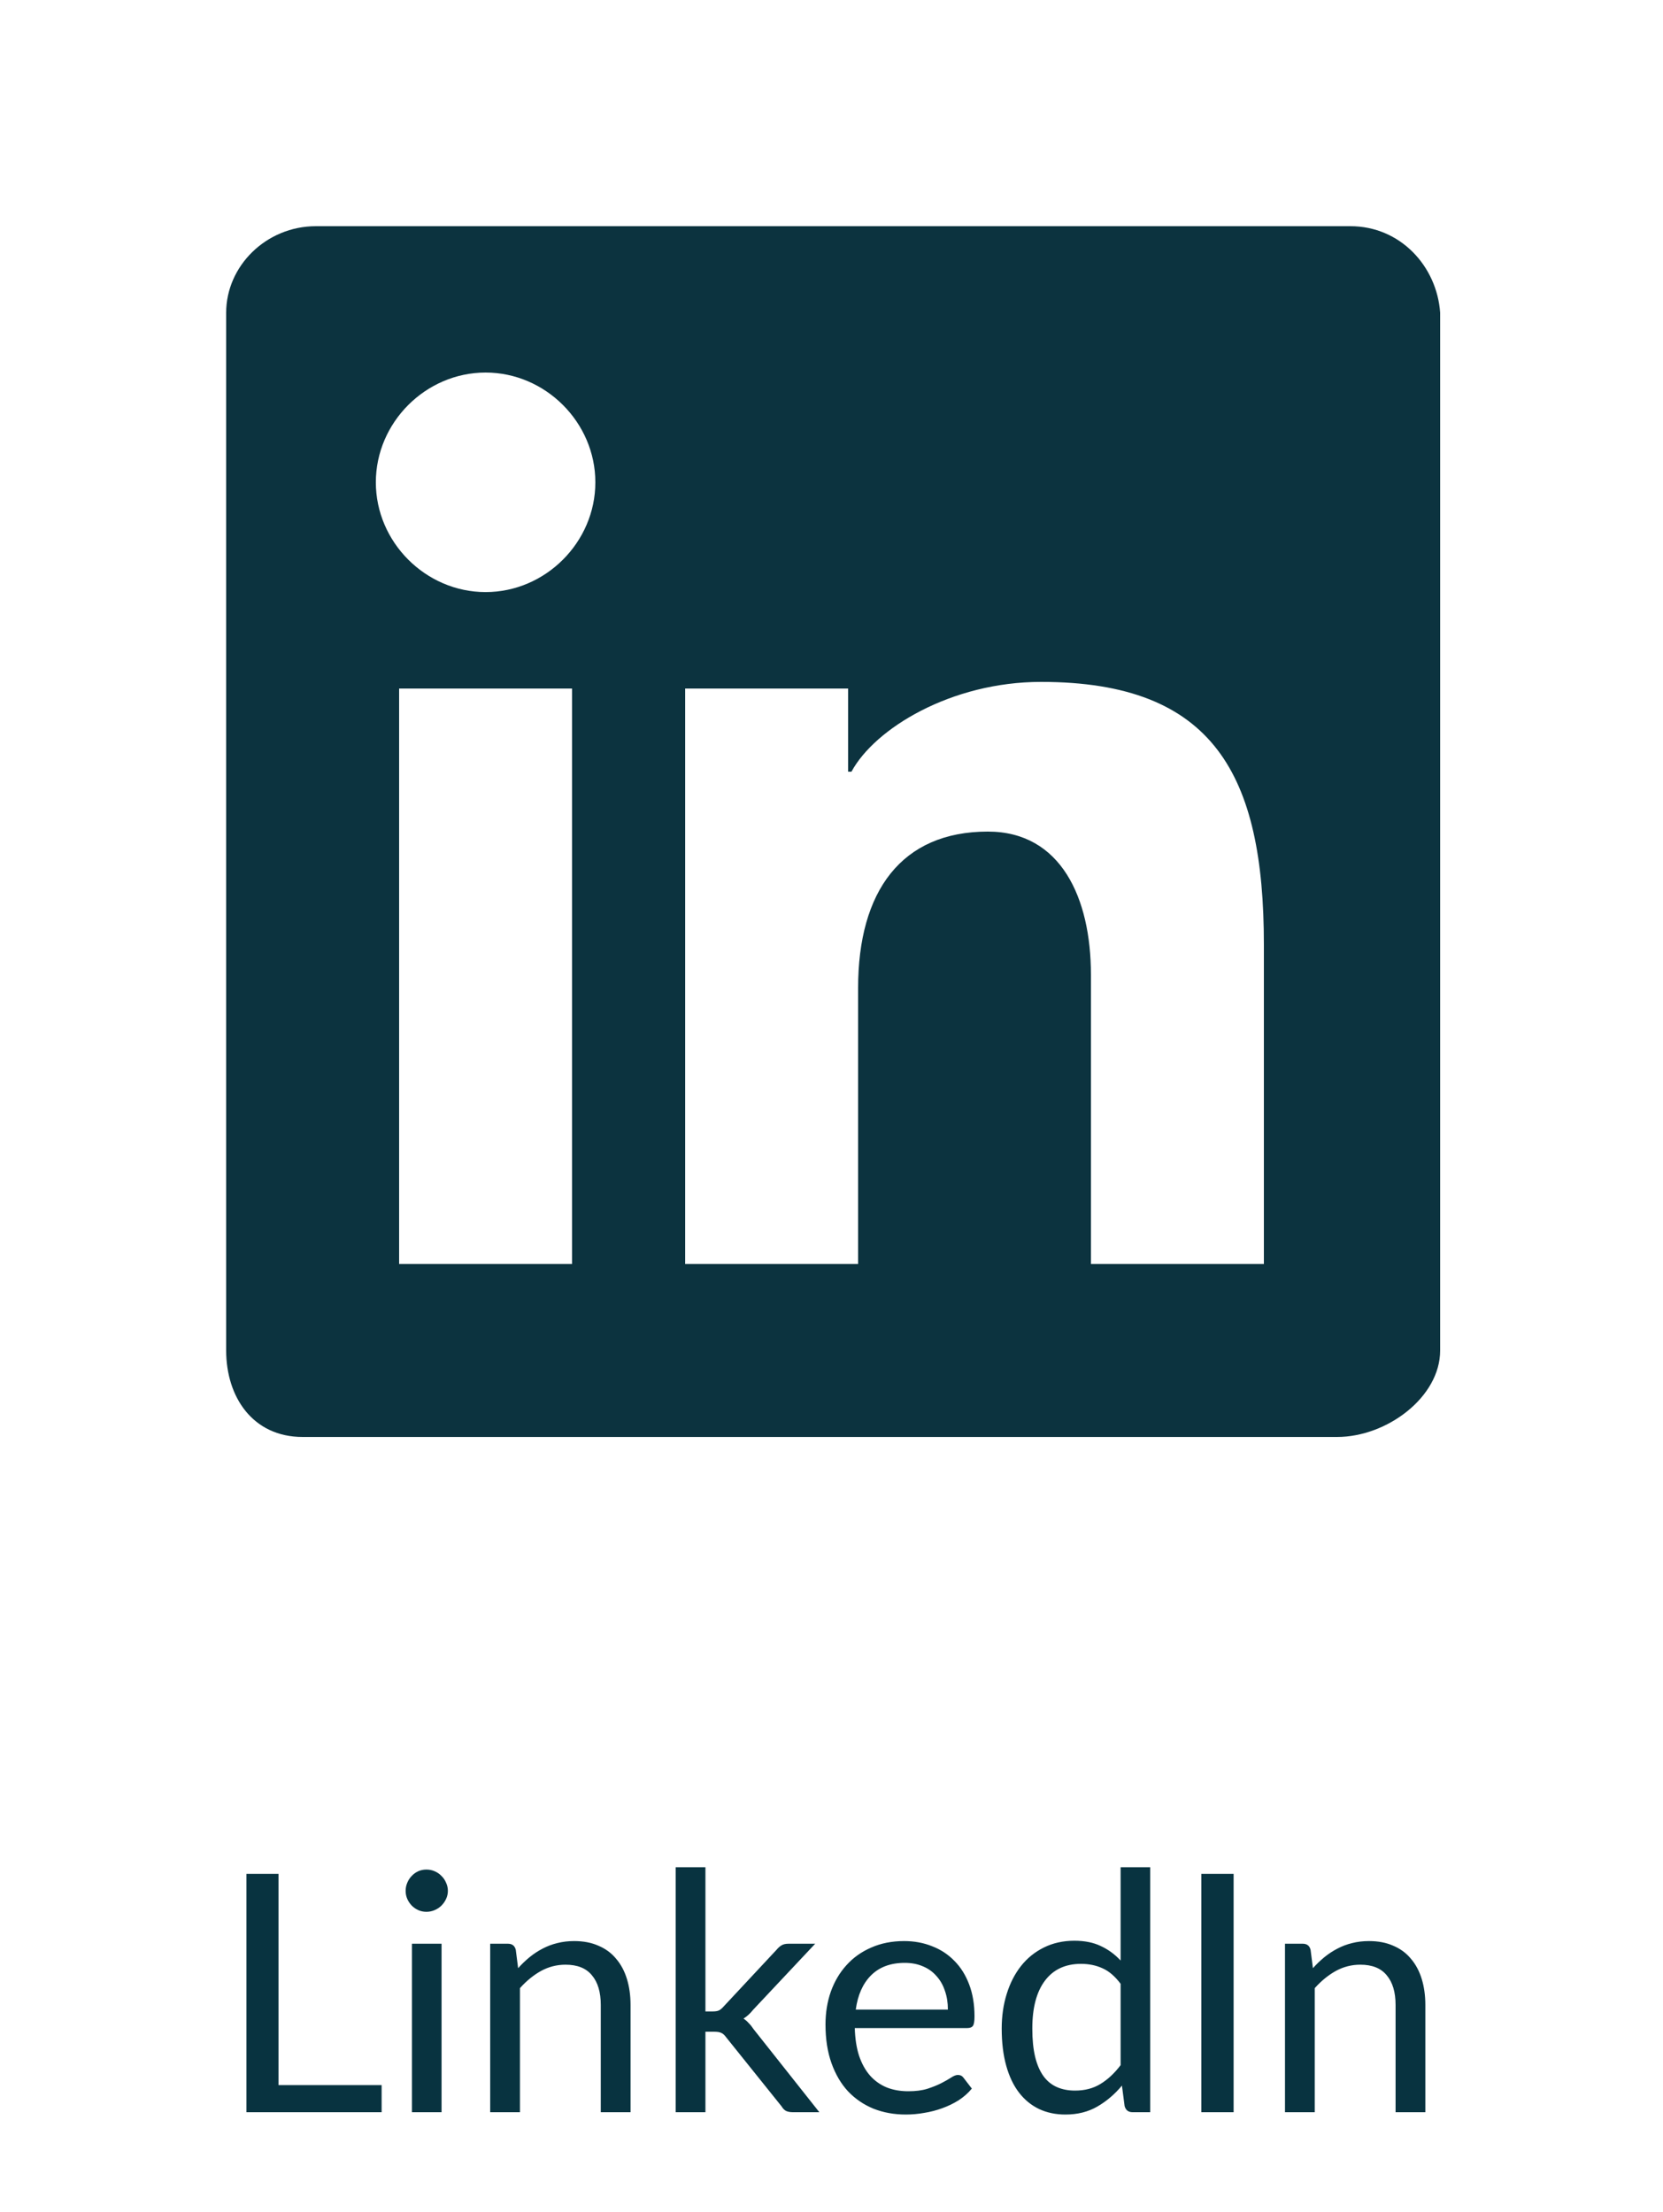 <svg xmlns="http://www.w3.org/2000/svg" width="100" height="133" viewBox="0 0 100 133" fill="none"><path d="M22.948 125.37V127H14.818V112.67H16.748V125.37H22.948ZM26.552 116.87V127H24.772V116.87H26.552ZM26.932 113.69C26.932 113.863 26.895 114.027 26.822 114.18C26.755 114.327 26.662 114.46 26.542 114.58C26.428 114.693 26.292 114.783 26.132 114.85C25.978 114.917 25.815 114.95 25.642 114.95C25.468 114.95 25.305 114.917 25.152 114.85C25.005 114.783 24.875 114.693 24.762 114.58C24.648 114.46 24.558 114.327 24.492 114.18C24.425 114.027 24.392 113.863 24.392 113.69C24.392 113.517 24.425 113.353 24.492 113.2C24.558 113.04 24.648 112.903 24.762 112.79C24.875 112.67 25.005 112.577 25.152 112.51C25.305 112.443 25.468 112.41 25.642 112.41C25.815 112.41 25.978 112.443 26.132 112.51C26.292 112.577 26.428 112.67 26.542 112.79C26.662 112.903 26.755 113.04 26.822 113.2C26.895 113.353 26.932 113.517 26.932 113.69ZM31.156 118.34C31.376 118.093 31.61 117.87 31.856 117.67C32.103 117.47 32.363 117.3 32.636 117.16C32.916 117.013 33.21 116.903 33.516 116.83C33.83 116.75 34.166 116.71 34.526 116.71C35.08 116.71 35.566 116.803 35.986 116.99C36.413 117.17 36.766 117.43 37.046 117.77C37.333 118.103 37.55 118.507 37.696 118.98C37.843 119.453 37.916 119.977 37.916 120.55V127H36.126V120.55C36.126 119.783 35.95 119.19 35.596 118.77C35.25 118.343 34.72 118.13 34.006 118.13C33.48 118.13 32.986 118.257 32.526 118.51C32.073 118.763 31.653 119.107 31.266 119.54V127H29.476V116.87H30.546C30.8 116.87 30.956 116.993 31.016 117.24L31.156 118.34ZM42.419 112.27V120.94H42.879C43.012 120.94 43.122 120.923 43.209 120.89C43.302 120.85 43.399 120.773 43.499 120.66L46.699 117.23C46.792 117.117 46.889 117.03 46.989 116.97C47.095 116.903 47.235 116.87 47.409 116.87H49.019L45.289 120.84C45.109 121.067 44.915 121.243 44.709 121.37C44.829 121.45 44.935 121.543 45.029 121.65C45.129 121.75 45.222 121.867 45.309 122L49.269 127H47.679C47.525 127 47.392 126.977 47.279 126.93C47.172 126.877 47.079 126.783 46.999 126.65L43.669 122.5C43.569 122.36 43.469 122.27 43.369 122.23C43.275 122.183 43.129 122.16 42.929 122.16H42.419V127H40.629V112.27H42.419ZM56.999 120.83C56.999 120.417 56.939 120.04 56.819 119.7C56.705 119.353 56.535 119.057 56.309 118.81C56.089 118.557 55.819 118.363 55.499 118.23C55.179 118.09 54.815 118.02 54.409 118.02C53.555 118.02 52.879 118.27 52.379 118.77C51.885 119.263 51.579 119.95 51.459 120.83H56.999ZM58.439 125.58C58.219 125.847 57.955 126.08 57.649 126.28C57.342 126.473 57.012 126.633 56.659 126.76C56.312 126.887 55.952 126.98 55.579 127.04C55.205 127.107 54.835 127.14 54.469 127.14C53.769 127.14 53.122 127.023 52.529 126.79C51.942 126.55 51.432 126.203 50.999 125.75C50.572 125.29 50.239 124.723 49.999 124.05C49.759 123.377 49.639 122.603 49.639 121.73C49.639 121.023 49.745 120.363 49.959 119.75C50.179 119.137 50.492 118.607 50.899 118.16C51.305 117.707 51.802 117.353 52.389 117.1C52.975 116.84 53.635 116.71 54.369 116.71C54.975 116.71 55.535 116.813 56.049 117.02C56.569 117.22 57.015 117.513 57.389 117.9C57.769 118.28 58.065 118.753 58.279 119.32C58.492 119.88 58.599 120.52 58.599 121.24C58.599 121.52 58.569 121.707 58.509 121.8C58.449 121.893 58.335 121.94 58.169 121.94H51.399C51.419 122.58 51.505 123.137 51.659 123.61C51.819 124.083 52.039 124.48 52.319 124.8C52.599 125.113 52.932 125.35 53.319 125.51C53.705 125.663 54.139 125.74 54.619 125.74C55.065 125.74 55.449 125.69 55.769 125.59C56.095 125.483 56.375 125.37 56.609 125.25C56.842 125.13 57.035 125.02 57.189 124.92C57.349 124.813 57.485 124.76 57.599 124.76C57.745 124.76 57.859 124.817 57.939 124.93L58.439 125.58ZM67.385 119.28C67.052 118.833 66.692 118.523 66.305 118.35C65.918 118.17 65.485 118.08 65.005 118.08C64.065 118.08 63.342 118.417 62.835 119.09C62.328 119.763 62.075 120.723 62.075 121.97C62.075 122.63 62.132 123.197 62.245 123.67C62.358 124.137 62.525 124.523 62.745 124.83C62.965 125.13 63.235 125.35 63.555 125.49C63.875 125.63 64.238 125.7 64.645 125.7C65.232 125.7 65.742 125.567 66.175 125.3C66.615 125.033 67.018 124.657 67.385 124.17V119.28ZM69.165 112.27V127H68.105C67.852 127 67.692 126.877 67.625 126.63L67.465 125.4C67.032 125.92 66.538 126.34 65.985 126.66C65.432 126.98 64.792 127.14 64.065 127.14C63.485 127.14 62.958 127.03 62.485 126.81C62.012 126.583 61.608 126.253 61.275 125.82C60.942 125.387 60.685 124.847 60.505 124.2C60.325 123.553 60.235 122.81 60.235 121.97C60.235 121.223 60.335 120.53 60.535 119.89C60.735 119.243 61.022 118.683 61.395 118.21C61.768 117.737 62.225 117.367 62.765 117.1C63.312 116.827 63.925 116.69 64.605 116.69C65.225 116.69 65.755 116.797 66.195 117.01C66.642 117.217 67.038 117.507 67.385 117.88V112.27H69.165ZM74.18 127H72.24V112.67H74.18V127ZM78.949 118.34C79.169 118.093 79.403 117.87 79.649 117.67C79.896 117.47 80.156 117.3 80.429 117.16C80.709 117.013 81.003 116.903 81.309 116.83C81.623 116.75 81.959 116.71 82.319 116.71C82.873 116.71 83.359 116.803 83.779 116.99C84.206 117.17 84.559 117.43 84.839 117.77C85.126 118.103 85.343 118.507 85.489 118.98C85.636 119.453 85.709 119.977 85.709 120.55V127H83.919V120.55C83.919 119.783 83.743 119.19 83.389 118.77C83.043 118.343 82.513 118.13 81.799 118.13C81.273 118.13 80.779 118.257 80.319 118.51C79.866 118.763 79.446 119.107 79.059 119.54V127H77.269V116.87H78.339C78.593 116.87 78.749 116.993 78.809 117.24L78.949 118.34Z" fill="#083340"></path><path fill-rule="evenodd" clip-rule="evenodd" d="M81.2 13.6H19C16 13.6 13.6 16 13.6 18.8V81.2C13.6 84 15.2 86.4 18.2 86.4H80.4C83.4 86.4 86.6 84 86.6 81.2V18.8C86.4 16 84.2 13.6 81.2 13.6ZM34.4 76H24V41.4H34.4V76ZM29.2 35.6C25.6 35.6 22.6 32.6 22.6 29C22.6 25.4 25.6 22.4 29.2 22.4C32.8 22.4 35.8 25.4 35.8 29C35.8 32.6 32.8 35.6 29.2 35.6ZM76 76H65.6V58.6C65.6 54 63.8 50 59.4 50C54.2 50 51.6 53.6 51.6 59.4V76H41.2V41.4H51V46.4H51.2C52.6 43.8 57.2 41 62.6 41C73 41 76 46.6 76 56.8V76Z" fill="#0C333F"></path></svg>